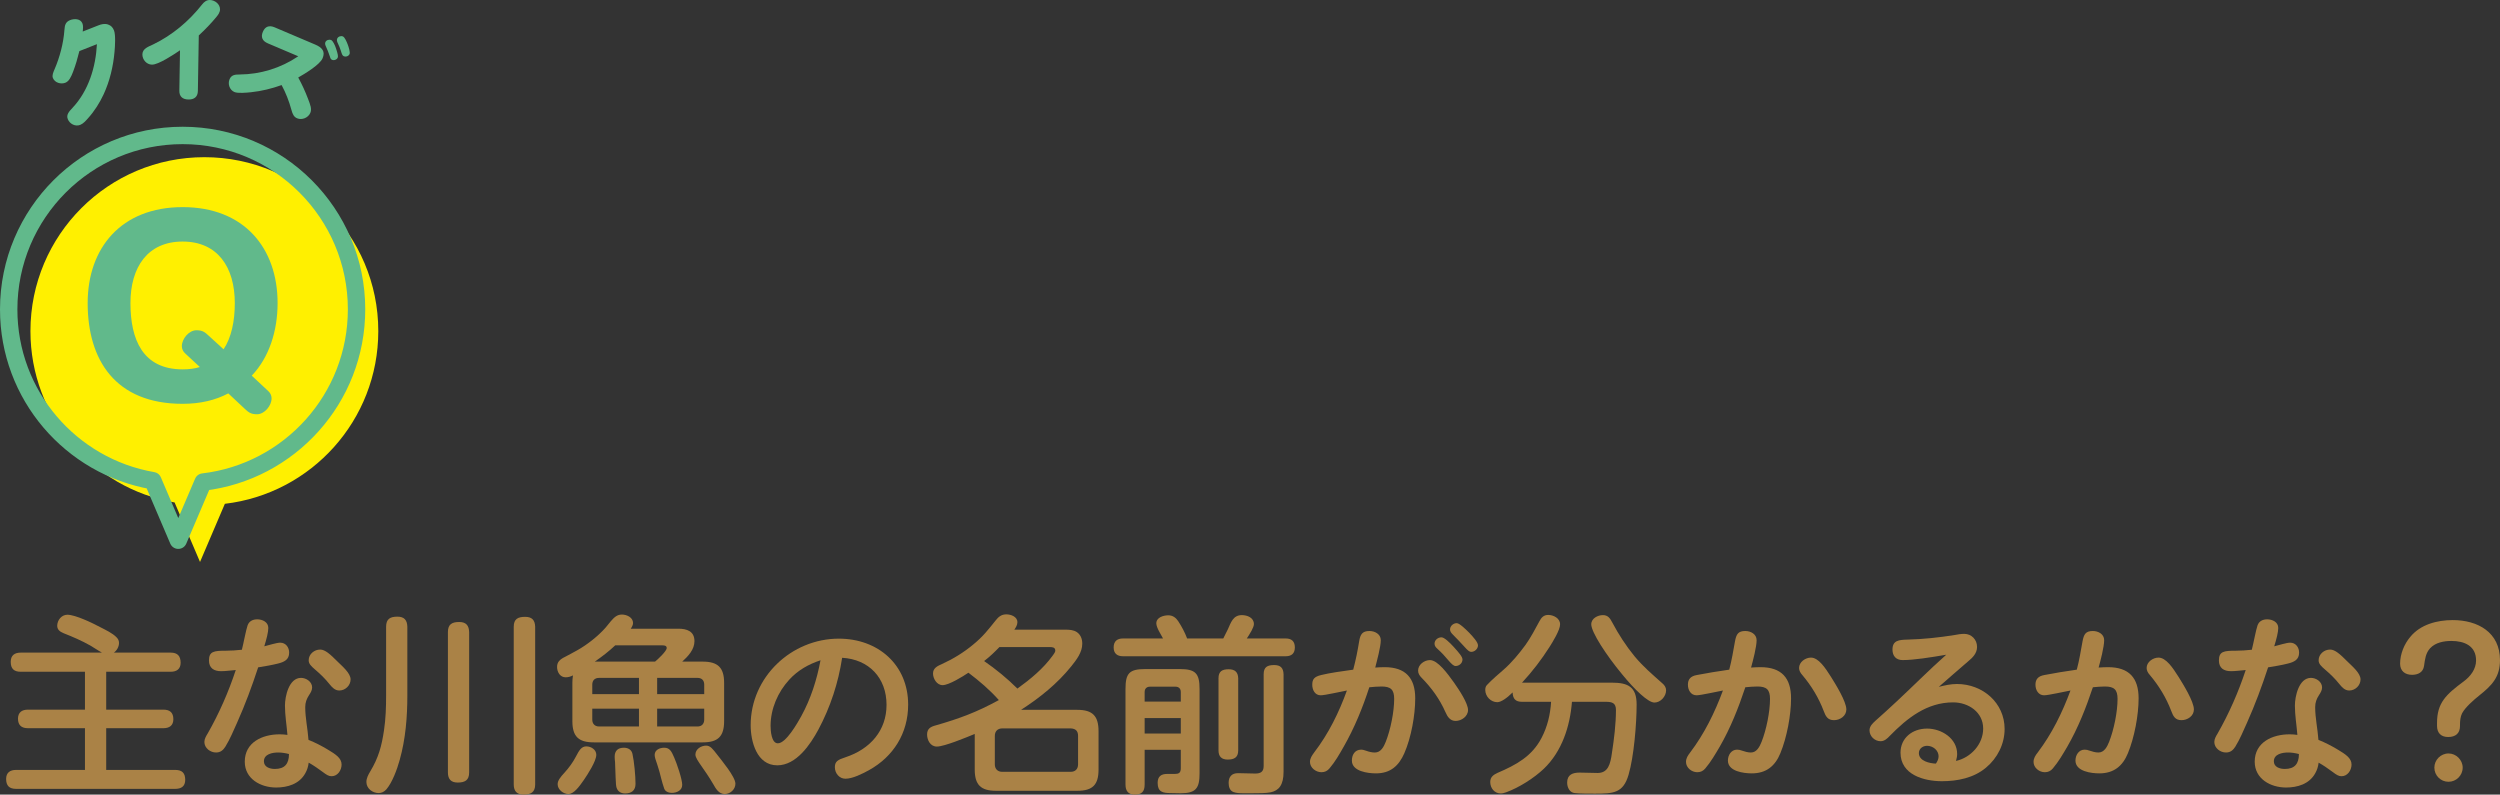 <?xml version="1.0" encoding="UTF-8"?><svg id="_レイヤー_2" xmlns="http://www.w3.org/2000/svg" viewBox="0 0 574.95 182.742"><rect x="0" y="0" width="574.95" height="182.742" fill="#333333" stroke="none"/><defs><style>.cls-1{fill:#fff000;}.cls-2{fill:#aa8246;}.cls-3{fill:#61b98b;}.cls-4{fill:none;stroke:#61b98b;stroke-linecap:round;stroke-linejoin:round;stroke-width:4px;}</style></defs><g id="_特集"><path class="cls-2" d="m39.254,150.089c1.54,0,2.288.749,2.288,2.333,0,1.452-.924,2.068-2.288,2.068h-14.83v8.713h13.157c1.452,0,2.289.66,2.289,2.201,0,1.452-.925,2.068-2.289,2.068h-13.157v9.594h15.886c1.585,0,2.288.748,2.288,2.288,0,1.496-.924,2.068-2.288,2.068H3.697c-1.54,0-2.288-.704-2.288-2.288,0-1.452.924-2.068,2.288-2.068h15.843v-9.594H6.425c-1.496,0-2.288-.704-2.288-2.2,0-1.452.924-2.068,2.288-2.068h13.114v-8.713H4.753c-1.54,0-2.288-.704-2.288-2.289,0-1.496.924-2.112,2.288-2.112h18.702c-.924-.484-1.76-1.1-2.684-1.628-2.024-1.144-4.093-2.024-6.205-2.86-.748-.308-1.408-.792-1.408-1.672,0-1.32,1.012-2.553,2.332-2.553,1.849,0,5.853,1.937,7.569,2.86,1.188.616,2.816,1.364,3.74,2.333.353.352.572.749.572,1.276,0,.88-.484,1.76-1.188,2.244h13.07Z"/><path class="cls-2" d="m56.952,143.797c.352-.969,1.232-1.364,2.2-1.364,1.188,0,2.553.616,2.553,1.98,0,.968-.396,2.508-.925,4.225,1.057-.264,2.86-.836,3.653-.836,1.319,0,2.067,1.1,2.067,2.288,0,1.628-1.144,2.157-2.552,2.508-1.54.396-3.036.616-4.577.88-1.408,4.312-2.992,8.581-4.84,12.718-.837,1.848-1.629,3.785-2.685,5.5-.528.836-1.145,1.364-2.156,1.364-1.32,0-2.685-1.012-2.685-2.42,0-.704.396-1.364.748-1.937,2.641-4.621,4.797-9.549,6.469-14.61-1.145.088-2.288.265-3.389.265-1.628,0-2.772-.704-2.772-2.465,0-2.112,1.145-2.244,3.961-2.244,1.056,0,2.42-.088,3.608-.22.353-1.364.968-4.665,1.32-5.633Zm8.581,18.482c0-2.156.924-6.381,3.696-6.381,1.188,0,2.553.88,2.553,2.2,0,.66-.352,1.232-.704,1.76-.572.88-.88,1.716-.88,2.772,0,2.464.572,5.017.748,7.525,1.54.616,3.08,1.408,4.532,2.289,1.673,1.012,3.081,1.892,3.081,3.388,0,1.32-.925,2.685-2.289,2.685-.704,0-1.144-.308-2.156-1.056-1.012-.748-2.024-1.452-3.124-2.068-.088.836-.353,1.716-.792,2.464-1.364,2.464-4.093,3.257-6.689,3.257-3.564,0-7.217-1.98-7.217-5.941,0-4.488,4.093-6.293,8.009-6.293.616,0,1.232.044,1.805.132-.176-2.245-.572-4.489-.572-6.733Zm-1.584,10.781c-1.276,0-3.257.353-3.257,2.024,0,1.32,1.364,1.76,2.509,1.76,2.244,0,3.256-1.144,3.256-3.432-.836-.22-1.672-.353-2.508-.353Zm9.682-23.675c1.144,0,2.332,1.1,3.96,2.729,1.145,1.144,3.037,2.684,3.037,4.137,0,1.408-1.232,2.552-2.597,2.552-1.013,0-1.673-.748-2.244-1.452-1.013-1.276-2.112-2.333-3.345-3.389-.924-.792-1.452-1.32-1.452-2.112,0-1.408,1.276-2.464,2.641-2.464Z"/><path class="cls-2" d="m93.682,159.903c0,4.973-.396,10.034-1.76,14.875-.572,2.068-1.673,5.148-3.081,6.776-.483.528-1.056.836-1.76.836-1.408,0-2.816-1.056-2.816-2.552,0-.88.439-1.672.88-2.42,1.893-3.125,2.641-5.853,3.168-9.461.396-2.641.484-5.281.484-7.921v-15.887c0-1.804.924-2.332,2.597-2.332,1.584,0,2.244.792,2.288,2.332v15.754Zm14.214,17.735c0,1.804-.968,2.332-2.64,2.332-1.541,0-2.245-.792-2.245-2.332v-32.257c0-1.804.925-2.333,2.597-2.333,1.584,0,2.244.792,2.288,2.333v32.257Zm15.183,2.772c0,1.804-1.013,2.332-2.685,2.332-1.54,0-2.244-.836-2.244-2.332v-36.262c0-1.804.968-2.288,2.641-2.288,1.584,0,2.244.792,2.288,2.288v36.262Z"/><path class="cls-2" d="m156.015,144.589c1.937,0,3.697.572,3.697,2.86,0,1.936-1.452,3.477-2.816,4.708h4.708c3.521,0,4.929,1.408,4.929,4.885v8.801c0,3.521-1.408,4.885-4.929,4.885h-25.039c-3.521,0-4.929-1.364-4.929-4.885v-8.801c0-.572.044-1.144.132-1.716-.528.264-1.057.44-1.672.44-1.276,0-1.98-1.188-1.98-2.377,0-1.1.572-1.716,1.848-2.332.704-.352,1.629-.88,2.772-1.496,2.288-1.276,4.797-3.257,6.513-5.193.44-.528.837-1.012,1.188-1.452.792-.924,1.452-1.584,2.597-1.584,1.1,0,2.553.66,2.553,1.937,0,.484-.265.924-.528,1.32h10.957Zm-27.768,35.777c0-.836.572-1.584,1.628-2.728.969-1.057,1.893-2.333,2.553-3.609.792-1.54,1.32-2.376,2.42-2.376s2.289.748,2.289,1.937c0,1.452-1.98,4.489-2.816,5.721-1.101,1.584-2.333,3.301-3.609,3.301-1.144,0-2.464-1.012-2.464-2.245Zm9.549-24.467c-1.012,0-1.584.572-1.584,1.54v2.2h10.737v-3.74h-9.153Zm9.153,7.085h-10.737v2.508c0,.968.572,1.584,1.584,1.584h9.153v-4.093Zm-10.165-10.826h13.862c.616-.484,2.684-2.42,2.684-3.125,0-.616-.659-.616-1.1-.616h-10.737c-1.452,1.364-3.037,2.597-4.709,3.741Zm6.688,19.803c.969,0,1.761.439,1.98,1.408.396,1.76.704,5.104.704,6.909,0,1.496-.924,2.2-2.376,2.2-.924,0-1.672-.396-1.98-1.32-.132-.353-.176-1.276-.22-2.333-.044-1.32-.088-2.905-.132-3.564-.044-.44-.088-.836-.088-1.232,0-1.364.748-2.068,2.111-2.068Zm11.046,10.385c-.704,0-1.496-.264-1.76-.968-.265-.748-.484-1.54-.704-2.376-.265-1.057-.528-2.112-.881-3.125-.352-1.012-.615-1.76-.615-2.244,0-1.188,1.188-1.672,2.2-1.672,1.276,0,1.672.836,2.288,2.244.572,1.276,1.849,4.973,1.849,6.293,0,1.276-1.232,1.848-2.377,1.848Zm-3.389-22.708h10.826v-2.2c0-.968-.572-1.54-1.54-1.54h-9.286v3.74Zm9.286,7.438c.968,0,1.54-.616,1.54-1.584v-2.508h-10.826v4.093h9.286Zm4.444,6.381c1.056,1.364,4.269,5.192,4.269,6.777,0,1.32-1.188,2.376-2.465,2.376-1.363,0-2.068-1.276-2.64-2.289-.925-1.584-1.98-3.125-3.037-4.621-.439-.66-1.056-1.54-1.056-2.156,0-1.276,1.32-2.068,2.464-2.068.969,0,1.541.792,2.465,1.98Z"/><path class="cls-2" d="m188.217,167.78c-1.848,3.432-5.061,8.229-9.461,8.229-4.709,0-6.117-5.457-6.117-9.242,0-11.045,9.374-19.891,20.287-19.891,8.978,0,15.931,5.985,15.931,15.182,0,6.557-3.389,11.97-9.065,15.094-1.452.792-3.696,1.937-5.369,1.937-1.408,0-2.42-1.276-2.42-2.641,0-1.32.66-1.716,2.42-2.288,5.765-1.893,9.462-6.205,9.462-12.058,0-6.205-4.049-10.474-10.21-10.826-.88,5.765-2.685,11.31-5.457,16.503Zm-6.688-11.486c-2.641,2.86-4.312,6.733-4.312,10.649,0,1.056.176,4.004,1.672,4.004,1.893,0,4.533-4.708,5.369-6.205,2.2-4.004,3.608-8.405,4.444-12.894-2.772.924-5.192,2.289-7.173,4.445Z"/><path class="cls-2" d="m222.716,154.71c-1.231.836-4.488,2.86-5.94,2.86-1.32,0-2.2-1.496-2.2-2.684,0-1.232,1.012-1.716,2.024-2.156,2.596-1.188,5.061-2.685,7.261-4.533,2.244-1.849,3.345-3.301,5.148-5.545.616-.792,1.32-1.364,2.421-1.364,1.056,0,2.552.528,2.552,1.805,0,.66-.352,1.188-.704,1.716h11.706c.924,0,1.893.044,2.685.572.88.616,1.232,1.584,1.232,2.641,0,2.024-1.32,3.696-2.509,5.192-3.213,4.005-7.261,7.261-11.573,10.033h12.938c3.521,0,4.885,1.408,4.885,4.929v8.802c0,3.521-1.364,4.885-4.885,4.885h-18.703c-3.477,0-4.885-1.364-4.885-4.885v-8.186c-1.804.748-6.997,2.904-8.713,2.904-1.496,0-2.244-1.496-2.244-2.772,0-1.364.836-1.804,2.024-2.112,5.501-1.584,9.417-3.037,14.478-5.809-2.068-2.332-4.488-4.4-6.997-6.293Zm19.363-3.917c.528-.704.616-.924.616-1.188,0-.748-.704-.792-1.232-.792h-11.618c-1.1,1.144-2.244,2.244-3.521,3.212,2.729,1.892,5.325,4.004,7.657,6.337,2.993-2.157,5.941-4.577,8.098-7.569Zm-11.574,16.723c-1.056,0-1.716.66-1.716,1.716v6.557c0,1.056.66,1.716,1.716,1.716h15.711c1.1,0,1.716-.66,1.716-1.716v-6.557c0-1.145-.572-1.672-1.716-1.716h-15.711Z"/><path class="cls-2" d="m265.929,143.356c0-1.364,1.628-1.848,2.772-1.848.968,0,1.716.528,2.244,1.32.836,1.276,1.54,2.597,2.068,4.005h8.316c.353-.704.705-1.364,1.057-2.112.704-1.54,1.188-3.256,3.213-3.256,1.231,0,2.771.572,2.771,2.068,0,.749-.88,2.157-1.628,3.301h8.934c1.364,0,2.112.66,2.112,2.068s-.792,2.024-2.112,2.024h-37.405c-1.364,0-2.156-.66-2.156-2.024,0-1.408.792-2.068,2.156-2.068h9.197c-.484-.924-1.54-2.508-1.54-3.477Zm-2.685,29.088v8.009c0,1.628-.704,2.288-2.288,2.288-1.497,0-2.112-.88-2.112-2.288v-22.047c0-3.609.924-4.533,4.532-4.533h7.965c3.564,0,4.533.968,4.533,4.533v19.451c0,3.433-.836,4.577-4.356,4.577-.793,0-1.585-.044-2.333-.044-1.76,0-2.948-.264-2.948-2.333,0-1.496.792-2.068,2.2-2.068h1.717c.88,0,1.408-.176,1.408-1.32v-4.225h-8.317Zm8.317-11.09v-2.2c0-.748-.44-1.232-1.232-1.232h-5.853c-.793,0-1.232.484-1.232,1.232v2.2h8.317Zm-8.317,3.785v3.564h8.317v-3.564h-8.317Zm21.519,7.437c0,1.628-.924,2.112-2.42,2.112-1.408,0-2.112-.704-2.112-2.112v-16.59c0-1.584.836-2.068,2.332-2.068,1.452,0,2.156.66,2.2,2.068v16.59Zm10.43,4.929c0,3.125-1.144,4.313-2.948,4.708-1.057.22-2.729.22-4.356.22h-1.937c-.88,0-1.628-.044-2.244-.264-.88-.308-1.145-1.232-1.145-2.112,0-1.408.704-2.244,2.156-2.244,1.32,0,2.641.088,3.961.088,1.232,0,1.937-.396,1.937-1.716v-21.123c0-1.673.88-2.112,2.42-2.112,1.452,0,2.112.66,2.156,2.112v22.443Z"/><path class="cls-2" d="m309.014,171.741c-.969,1.716-1.98,3.476-3.257,4.973-.484.572-1.056.88-1.849.88-1.275,0-2.64-1.013-2.64-2.377,0-.836.483-1.496.924-2.112,3.345-4.356,5.721-9.197,7.569-14.302-1.276.22-5.017,1.1-6.029,1.1-1.32,0-1.937-1.232-1.937-2.42,0-1.232.396-1.848,2.068-2.244,1.937-.484,4.841-.88,7.35-1.232.572-2.156,1.012-4.312,1.364-6.513.264-1.628.748-2.376,2.376-2.376,1.232,0,2.597.704,2.597,2.112,0,1.541-.88,4.708-1.276,6.293.704-.044,1.452-.088,2.156-.088,4.797,0,7.041,2.464,7.041,7.173,0,3.873-.924,9.021-2.509,12.63-1.275,2.904-3.212,4.621-6.513,4.621-1.848,0-5.545-.44-5.545-2.948,0-1.232.616-2.509,2.156-2.509.353,0,.749.132,1.145.265.616.22,1.276.396,1.98.396,1.408,0,2.068-1.364,2.508-2.464,1.101-2.772,1.937-6.909,1.937-9.857,0-2.156-.792-2.86-2.904-2.86-.924,0-1.893.088-2.816.176-1.54,4.753-3.433,9.373-5.896,13.686Zm25.743-5.941c-1.276,0-1.892-1.012-2.332-2.024-1.364-3.08-3.213-5.589-5.501-7.921-.439-.44-.792-.968-.792-1.628,0-1.364,1.408-2.42,2.729-2.42,1.804,0,4.093,3.168,5.545,5.193,1.231,1.76,3.212,4.752,3.212,6.293,0,1.452-1.496,2.508-2.86,2.508Zm-3.256-19.231c.66,0,1.892,1.188,2.816,2.201,1.275,1.408,2.024,2.288,2.024,2.904,0,.836-.749,1.496-1.585,1.496-.439,0-.924-.44-1.672-1.32-.792-.968-1.584-1.804-2.509-2.64-.439-.396-.66-.704-.66-1.188,0-.836.793-1.453,1.585-1.453Zm3.521-3.256c.615,0,1.979,1.32,2.86,2.2.924.968,2.024,2.2,2.024,2.904,0,.792-.748,1.497-1.541,1.497-.483,0-.836-.352-1.672-1.276-.924-1.012-1.716-1.848-2.597-2.728-.352-.353-.616-.704-.616-1.145,0-.836.793-1.452,1.541-1.452Z"/><path class="cls-2" d="m370.713,156.998c3.696,0,5.677.968,5.677,5.017,0,4.401-.616,11.97-1.849,16.15-1.231,4.225-3.432,4.357-7.744,4.357-1.364,0-3.521,0-4.665-.132-1.145-.132-1.717-1.276-1.717-2.42,0-1.848,1.32-2.288,2.86-2.288,1.364,0,2.729.088,4.137.088,2.421,0,2.949-2.024,3.301-4.621.484-3.125.924-6.689.924-9.857,0-1.628-.88-1.892-2.332-1.892h-7.789c-.44,5.633-2.288,11.397-6.469,15.402-2.332,2.201-5.677,4.313-8.67,5.413-.396.132-.792.264-1.231.264-1.452,0-2.421-1.232-2.421-2.64,0-1.145.748-1.672,1.717-2.112,4.225-1.805,7.877-3.785,10.077-8.009,1.364-2.596,2.024-5.413,2.2-8.317h-6.688c-1.496,0-2.112-.704-2.156-2.157-1.32,1.32-2.685,2.245-3.521,2.245-1.496,0-2.772-1.32-2.772-2.816,0-.44.088-.836.396-1.145,1.057-1.144,2.86-2.684,3.873-3.564,1.848-1.628,3.521-3.652,4.973-5.633,1.232-1.716,2.2-3.608,3.212-5.457.44-.836.969-1.453,2.024-1.453,1.188,0,2.729.749,2.729,2.157,0,1.32-1.672,4.004-2.42,5.193-1.849,2.904-3.961,5.677-6.337,8.229h20.683Zm.088-13.818c1.452,2.729,3.125,5.325,5.104,7.745,2.112,2.508,3.961,4.048,6.382,6.205.527.44.88.968.88,1.628,0,1.408-1.276,2.816-2.685,2.816-1.452,0-4.533-2.948-7.438-6.513-3.652-4.401-7.085-9.682-7.085-11.486,0-1.364,1.496-2.112,2.685-2.112s1.672.792,2.156,1.716Z"/><path class="cls-2" d="m395.492,171.741c-1.013,1.716-2.024,3.476-3.301,4.973-.483.572-1.056.88-1.848.88-1.276,0-2.597-1.013-2.597-2.377,0-.836.44-1.496.924-2.112,3.301-4.356,5.677-9.197,7.569-14.302-1.276.22-5.061,1.1-6.073,1.1-1.32,0-1.979-1.232-1.979-2.42,0-1.232.571-1.98,2.067-2.244,2.333-.44,4.885-.88,7.438-1.232.572-2.156.924-4.312,1.32-6.513.308-1.672.748-2.376,2.376-2.376,1.232,0,2.597.704,2.597,2.112,0,1.541-.836,4.708-1.276,6.293.704-.044,1.452-.088,2.156-.088,4.841,0,7.041,2.464,7.041,7.173,0,3.873-.968,9.021-2.464,12.63-1.188,2.904-3.213,4.621-6.558,4.621-1.848,0-5.5-.44-5.5-2.948,0-1.232.748-2.509,2.112-2.509.396,0,.748.088,1.1.22.66.22,1.364.44,2.068.44,1.364,0,2.024-1.364,2.465-2.464,1.1-2.772,1.936-6.909,1.936-9.857,0-2.156-.792-2.86-2.904-2.86-.924,0-1.848.088-2.772.176-1.584,4.753-3.388,9.329-5.896,13.686Zm26.271-6.117c-1.408,0-1.892-.88-2.332-2.068-1.145-3.037-2.816-5.809-4.973-8.361-.396-.44-.704-.968-.704-1.584,0-1.364,1.452-2.376,2.729-2.376,1.716,0,3.256,2.289,4.62,4.445,1.013,1.628,3.521,5.633,3.521,7.481,0,1.496-1.452,2.465-2.86,2.465Z"/><path class="cls-2" d="m456.091,167.56c0-3.785-3.388-6.029-6.908-6.029-6.029,0-10.562,3.608-14.566,7.701-.572.616-1.232,1.232-2.112,1.232-1.364,0-2.553-1.144-2.553-2.508,0-.924.704-1.584,1.32-2.156,1.673-1.452,3.257-2.948,4.885-4.445,3.829-3.564,7.481-7.261,11.441-10.782-3.564.616-7.437,1.232-10.033,1.232-1.496,0-2.332-.924-2.332-2.42,0-2.112,1.496-2.244,3.477-2.288,3.608-.088,7.261-.484,10.825-1.056.704-.132,1.452-.264,2.2-.264,1.673,0,2.948,1.32,2.948,2.993,0,1.496-1.012,2.464-2.067,3.344-2.289,1.936-4.489,3.917-6.733,5.853,1.408-.353,2.729-.66,4.181-.66,5.896,0,10.957,4.312,10.957,10.341,0,3.433-1.628,6.689-4.269,8.889-2.816,2.376-6.557,3.125-10.165,3.125-4.137,0-9.506-1.496-9.506-6.557,0-3.344,2.685-5.544,6.117-5.544,3.301,0,6.909,2.244,6.909,5.853,0,.572-.132,1.056-.264,1.584,3.388-.748,6.248-3.829,6.248-7.437Zm-10.253,6.381c0-1.408-1.32-2.42-2.641-2.42-1.012,0-1.893.66-1.893,1.672,0,1.848,2.509,2.376,3.917,2.42.353-.528.616-1.056.616-1.672Z"/><path class="cls-2" d="m475.422,171.741c-1.012,1.716-2.024,3.476-3.301,4.973-.483.572-1.056.88-1.848.88-1.276,0-2.597-1.013-2.597-2.377,0-.836.44-1.496.924-2.112,3.301-4.356,5.677-9.197,7.569-14.302-1.276.22-5.061,1.1-6.073,1.1-1.319,0-1.979-1.232-1.979-2.42,0-1.232.571-1.98,2.068-2.244,2.332-.44,4.884-.88,7.437-1.232.572-2.156.924-4.312,1.32-6.513.308-1.672.748-2.376,2.376-2.376,1.232,0,2.597.704,2.597,2.112,0,1.541-.836,4.708-1.276,6.293.704-.044,1.452-.088,2.156-.088,4.841,0,7.041,2.464,7.041,7.173,0,3.873-.968,9.021-2.464,12.63-1.188,2.904-3.213,4.621-6.558,4.621-1.848,0-5.5-.44-5.5-2.948,0-1.232.748-2.509,2.112-2.509.396,0,.748.088,1.1.22.66.22,1.364.44,2.068.44,1.364,0,2.024-1.364,2.465-2.464,1.1-2.772,1.936-6.909,1.936-9.857,0-2.156-.792-2.86-2.904-2.86-.924,0-1.848.088-2.772.176-1.584,4.753-3.389,9.329-5.896,13.686Zm26.271-6.117c-1.408,0-1.892-.88-2.332-2.068-1.145-3.037-2.816-5.809-4.973-8.361-.396-.44-.704-.968-.704-1.584,0-1.364,1.452-2.376,2.729-2.376,1.716,0,3.256,2.289,4.62,4.445,1.013,1.628,3.521,5.633,3.521,7.481,0,1.496-1.452,2.465-2.86,2.465Z"/><path class="cls-2" d="m519.199,143.797c.352-.969,1.232-1.364,2.2-1.364,1.188,0,2.553.616,2.553,1.98,0,.968-.396,2.508-.925,4.225,1.057-.264,2.86-.836,3.653-.836,1.319,0,2.068,1.1,2.068,2.288,0,1.628-1.145,2.157-2.553,2.508-1.54.396-3.036.616-4.577.88-1.408,4.312-2.992,8.581-4.841,12.718-.836,1.848-1.628,3.785-2.684,5.5-.528.836-1.145,1.364-2.156,1.364-1.32,0-2.685-1.012-2.685-2.42,0-.704.396-1.364.748-1.937,2.641-4.621,4.797-9.549,6.469-14.61-1.145.088-2.288.265-3.389.265-1.628,0-2.772-.704-2.772-2.465,0-2.112,1.145-2.244,3.961-2.244,1.056,0,2.42-.088,3.608-.22.353-1.364.968-4.665,1.32-5.633Zm8.581,18.482c0-2.156.924-6.381,3.696-6.381,1.188,0,2.553.88,2.553,2.2,0,.66-.353,1.232-.704,1.76-.572.88-.88,1.716-.88,2.772,0,2.464.572,5.017.748,7.525,1.54.616,3.08,1.408,4.532,2.289,1.673,1.012,3.081,1.892,3.081,3.388,0,1.32-.925,2.685-2.289,2.685-.704,0-1.144-.308-2.156-1.056-1.012-.748-2.024-1.452-3.124-2.068-.088.836-.353,1.716-.792,2.464-1.364,2.464-4.093,3.257-6.689,3.257-3.564,0-7.217-1.98-7.217-5.941,0-4.488,4.093-6.293,8.009-6.293.616,0,1.232.044,1.805.132-.176-2.245-.572-4.489-.572-6.733Zm-1.584,10.781c-1.276,0-3.257.353-3.257,2.024,0,1.32,1.364,1.76,2.509,1.76,2.244,0,3.256-1.144,3.256-3.432-.836-.22-1.672-.353-2.508-.353Zm9.682-23.675c1.144,0,2.332,1.1,3.96,2.729,1.145,1.144,3.037,2.684,3.037,4.137,0,1.408-1.232,2.552-2.597,2.552-1.013,0-1.672-.748-2.244-1.452-1.013-1.276-2.112-2.333-3.345-3.389-.924-.792-1.452-1.32-1.452-2.112,0-1.408,1.276-2.464,2.641-2.464Z"/><path class="cls-2" d="m565.752,166.944c0,1.716-1.013,2.552-2.729,2.552-1.629,0-2.553-.924-2.553-2.552v-.66c0-4.665,2.068-6.557,6.161-9.593,1.54-1.144,2.816-2.816,2.816-4.797,0-3.388-2.729-4.488-5.677-4.488-1.717,0-3.652.352-4.885,1.672-1.057,1.145-1.188,2.597-1.408,4.093-.221,1.452-1.364,2.024-2.772,2.024-1.584,0-2.729-.88-2.729-2.553,0-2.2.924-4.488,2.332-6.161,2.333-2.86,6.161-3.873,9.77-3.873,5.765,0,10.87,2.816,10.87,9.197,0,3.917-1.849,5.809-4.709,8.097-1.32,1.056-3.257,2.729-4.005,4.137-.396.792-.483,1.716-.483,2.64v.264Zm.615,9.593c0,1.805-1.496,3.257-3.256,3.257-1.805,0-3.257-1.452-3.257-3.257,0-1.76,1.452-3.256,3.257-3.256,1.76,0,3.256,1.497,3.256,3.256Z"/><path class="cls-1" d="m87,76.149c0-22.091-17.909-40-40-40S7,54.058,7,76.149c0,19.756,14.326,36.155,33.153,39.404l5.847,13.686,5.714-13.376c19.868-2.334,35.286-19.219,35.286-39.714Z"/><path class="cls-3" d="m42.001,47.632c14.159,0,21.839,9.42,21.839,22.079,0,6.36-1.92,12.479-5.94,16.68l3.78,3.54c.479.42.78,1.02.78,1.68,0,1.68-1.62,3.66-3.36,3.66-1.439,0-1.979-.48-2.819-1.26l-3.78-3.54c-2.939,1.56-6.42,2.4-10.499,2.4-15.479,0-21.84-10.08-21.84-23.159,0-12.659,7.68-22.079,21.84-22.079Zm0,37.318c1.499,0,2.819-.18,3.959-.54l-3.359-3.12c-.48-.42-.78-1.02-.78-1.68,0-1.68,1.62-3.66,3.36-3.66,1.439,0,1.979.48,2.819,1.26l3.42,3.12c1.8-2.7,2.58-6.48,2.58-10.62,0-8.279-3.96-14.159-11.999-14.159s-12,5.88-12,14.159,2.76,15.239,12,15.239Z"/><path class="cls-4" d="m82,71.149c0-22.091-17.909-40-40-40S2,49.058,2,71.149c0,19.756,14.326,36.155,33.153,39.404l5.847,13.686,5.714-13.376c19.868-2.334,35.286-19.219,35.286-39.714Z"/><path class="cls-3" d="m22.602,5.842c.726-.286,1.465-.466,2.236-.211.771.255,1.136.754,1.384,1.383.391.992.243,3.593.116,4.901-.297,3.358-1.08,6.686-2.495,9.759-.937,2.018-2.143,3.919-3.643,5.573-.505.562-1.063,1.202-1.765,1.478-1.113.439-2.408-.224-2.847-1.336-.381-.968.23-1.684,1.079-2.578,3.698-3.945,5.342-9.344,5.624-14.653l-4.039,1.592c-.399,1.611-.827,3.148-1.448,4.763-.455,1.186-.928,2.183-1.775,2.517-1.04.41-2.438-.017-2.857-1.081-.238-.605.04-1.246.435-2.156,1.089-2.554,1.993-5.789,2.211-8.92.083-1.067.231-1.824,1.319-2.253.943-.372,2.377-.351,2.816.762.2.508.159,1.111.068,1.873l3.579-1.411Z"/><path class="cls-3" d="m45.508,20.917c-.023,1.378-.865,1.988-2.165,1.967-1.326-.021-2.122-.659-2.099-2.037l.152-9.282c-1.341.914-4.944,3.326-6.452,3.301-1.248-.021-2.218-1.155-2.198-2.377.022-1.326,1.433-1.771,2.43-2.249,4.456-2.137,8.307-5.403,11.335-9.254C46.963.421,47.516-.012,48.27,0c1.144.019,2.351.949,2.331,2.171-.011.65-.41,1.216-.835,1.729-1.247,1.514-2.623,2.922-4.049,4.251l-.21,12.767Z"/><path class="cls-3" d="m70.844,22.739c.54,1.388.902,2.332.526,3.217-.478,1.125-1.92,1.726-3.044,1.249-.718-.305-1.034-.891-1.324-2.002-.556-2.016-1.275-3.846-2.237-5.639-2.267.816-4.631,1.394-7.026,1.647-1.065.113-3.033.293-3.823-.042-1.125-.478-1.583-1.858-1.115-2.959.437-1.029,1.331-1.073,2.321-1.076,4.819-.043,9.47-1.484,13.472-4.19l-7.01-2.978c-1.22-.519-1.66-1.411-1.131-2.655.528-1.244,1.476-1.548,2.697-1.029l9.355,3.973c1.603.681,2.347,1.59,1.686,3.145-.64,1.507-4.156,3.601-5.607,4.425.879,1.588,1.621,3.23,2.262,4.915Zm5.322-13.527c.383.163.864,1.158,1.095,1.877.445,1.347.535,1.866.413,2.153-.203.479-.841.716-1.319.513-.335-.142-.428-.521-.532-.875-.245-.753-.534-1.469-.871-2.206-.134-.283-.261-.648-.119-.983.203-.479.855-.682,1.333-.479Zm2.697-.832c.431.183.868,1.216,1.119,1.888.22.545.576,1.77.413,2.152-.213.502-.841.716-1.343.502-.311-.132-.425-.463-.673-1.274-.176-.583-.42-1.139-.688-1.704-.148-.317-.299-.692-.147-1.051.213-.502.865-.706,1.319-.513Z"/></g></svg>